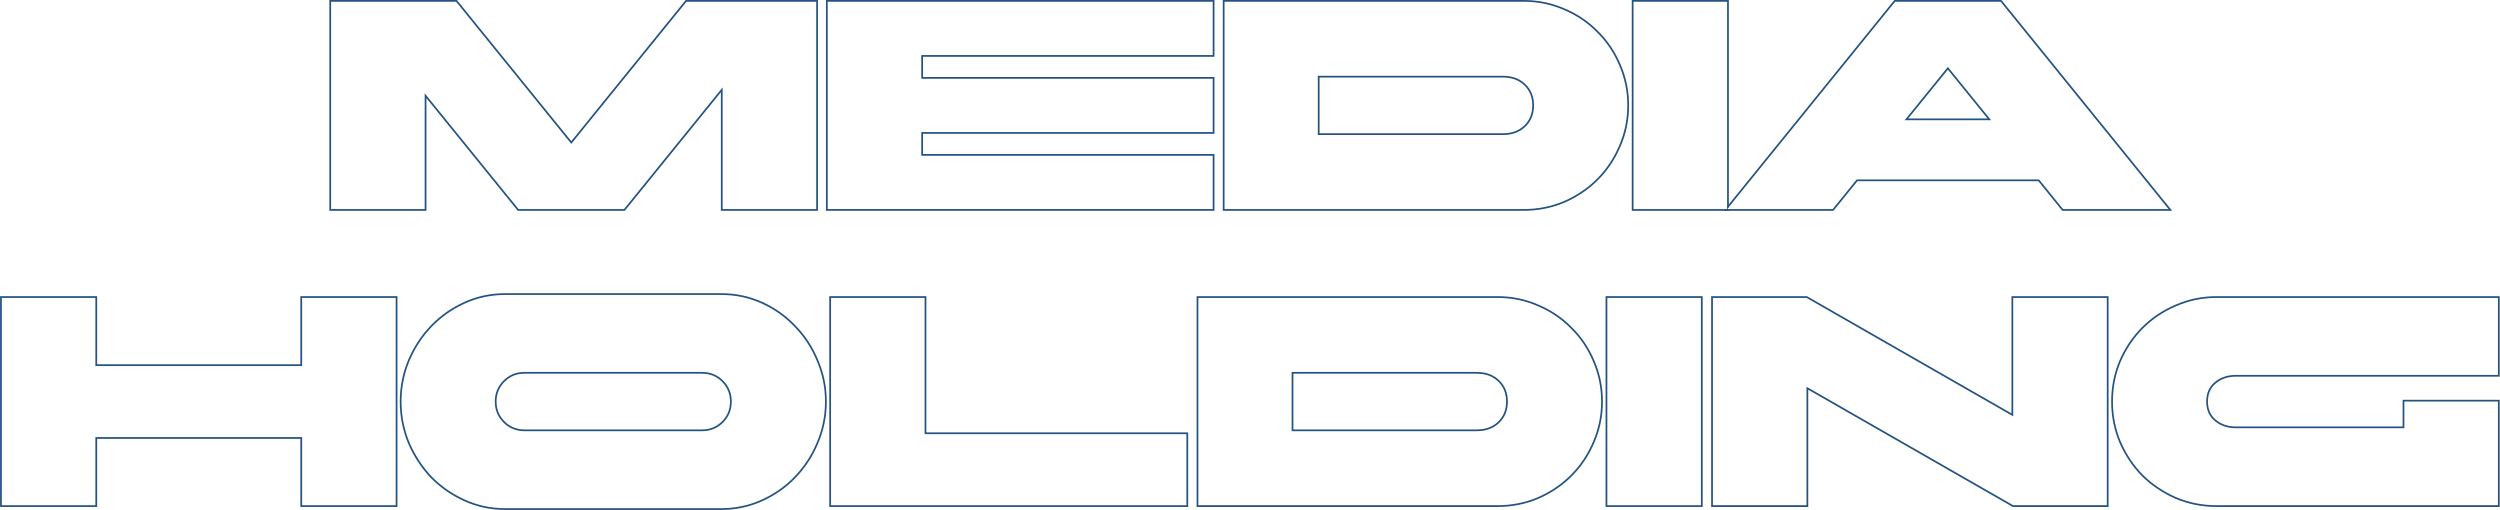 <?xml version="1.0" encoding="UTF-8"?> <svg xmlns="http://www.w3.org/2000/svg" width="1435" height="293" viewBox="0 0 1435 293" fill="none"><path d="M1211.82 230.5C1211.82 222.211 1213.37 214.372 1216.49 206.991L1216.49 206.979L1217.41 207.38L1217.12 208.062C1214.25 215.116 1212.82 222.595 1212.82 230.5L1212.82 231.264C1212.91 239.141 1214.44 246.593 1217.41 253.62C1220.58 260.873 1224.83 267.22 1230.16 272.66C1235.6 277.987 1241.94 282.237 1249.2 285.41C1256.45 288.47 1264.16 290 1272.32 290H1433.82V230.5H1380.1V245.8H1283.37V244.8H1379.1V229.5H1434.82V291H1272.32C1264.03 291 1256.19 289.445 1248.81 286.331L1248.8 286.326C1241.44 283.106 1234.99 278.789 1229.46 273.374L1229.44 273.359C1224.03 267.829 1219.71 261.38 1216.49 254.021L1216.49 254.009C1213.37 246.628 1211.82 238.789 1211.82 230.5ZM1266.37 230.5C1266.37 225.889 1267.91 222.235 1270.99 219.538L1271.3 219.28C1274.48 216.645 1278.36 215.286 1282.92 215.204L1283.37 215.2H1433.82V171H1272.32V170H1434.82V216.2H1283.37C1278.81 216.2 1275.02 217.496 1271.93 220.051C1268.91 222.557 1267.37 225.999 1267.37 230.5C1267.37 235.001 1268.91 238.443 1271.93 240.949C1275.02 243.504 1278.81 244.8 1283.37 244.8V245.8L1282.92 245.796C1278.36 245.714 1274.48 244.355 1271.3 241.72C1268.11 239.085 1266.47 235.493 1266.37 230.943L1266.37 230.5ZM1272.32 171L1271.55 171.005C1263.68 171.101 1256.22 172.686 1249.2 175.76C1241.94 178.82 1235.6 183.07 1230.16 188.51L1229.66 189.012C1224.57 194.23 1220.48 200.353 1217.41 207.38L1216.49 206.979C1219.71 199.618 1224.03 193.222 1229.45 187.803C1234.98 182.272 1241.43 177.952 1248.8 174.844C1256.18 171.613 1264.02 170 1272.32 170V171Z" fill="#255381"></path><path d="M1209.31 171H1155.59V239L1036.93 171H983.211V290H1036.93V222L1155.59 290H1209.31V171ZM1210.31 291H1155.32L1155.09 290.867L1037.93 223.725V291H982.211V170H1037.2L1037.43 170.133L1154.59 237.274V170H1210.31V291Z" fill="#255381"></path><path d="M976.328 171H922.608V290H976.328V171ZM977.328 291H921.608V170H977.328V291Z" fill="#255381"></path><path d="M919.056 230.5C919.056 222.34 917.469 214.633 914.296 207.38C911.236 200.127 906.986 193.836 901.546 188.51C896.219 183.07 889.929 178.82 882.676 175.76C875.649 172.686 868.197 171.101 860.319 171.005L859.556 171V170C867.845 170 875.684 171.612 883.064 174.839L883.753 175.134C890.828 178.217 896.995 182.438 902.245 187.796L902.761 188.307C908.049 193.616 912.2 199.843 915.212 206.979L915.51 207.673C918.541 214.854 920.056 222.466 920.056 230.5C920.056 238.794 918.442 246.637 915.212 254.021C912.103 261.385 907.783 267.837 902.253 273.367C896.834 278.786 890.438 283.105 883.076 286.326L883.064 286.331C875.684 289.445 867.844 291 859.556 291H686.855V170H859.556V171H687.855V290H859.556L860.319 289.995C867.943 289.905 875.168 288.471 881.994 285.692L882.676 285.41C889.702 282.336 895.825 278.251 901.043 273.156L901.546 272.66C906.986 267.22 911.236 260.873 914.296 253.62C917.37 246.593 918.955 239.141 919.051 231.264L919.056 230.5ZM864.506 230.5C864.506 225.757 862.953 221.946 859.881 218.979C856.811 216.016 852.769 214.5 847.655 214.5H742.405V246.5H847.655V247.5H741.405V213.5H847.655C852.982 213.5 857.289 215.087 860.575 218.26C863.862 221.433 865.506 225.513 865.506 230.5L865.501 230.965C865.401 235.741 863.759 239.666 860.575 242.74L860.265 243.033C857.019 246.011 852.815 247.5 847.655 247.5V246.5C852.769 246.5 856.811 244.984 859.881 242.021C862.953 239.054 864.506 235.243 864.506 230.5Z" fill="#255381"></path><path d="M681.009 249.2H530.729V171H477.009V290H681.009V249.2ZM531.729 248.2H682.009V291H476.009V170H531.729V248.2Z" fill="#255381"></path><path d="M229.47 230.5C229.47 222.211 231.024 214.317 234.136 206.826L234.139 206.819L234.443 206.111C237.627 198.821 241.842 192.437 247.088 186.968L247.609 186.431C253.022 180.924 259.299 176.553 266.437 173.319C273.823 169.972 281.671 168.3 289.97 168.3V169.3L289.206 169.305C281.328 169.404 273.876 171.046 266.85 174.23L266.172 174.542C259.2 177.798 253.08 182.171 247.81 187.66C242.483 193.213 238.233 199.73 235.06 207.21L234.777 207.901C231.905 215.062 230.47 222.595 230.47 230.5L230.474 231.264C230.566 239.148 232.095 246.714 235.06 253.96C238.233 261.327 242.483 267.843 247.81 273.51C253.25 279.063 259.596 283.483 266.85 286.77C273.876 289.954 281.328 291.596 289.206 291.695L289.97 291.7H414.069L414.833 291.695C422.456 291.599 429.681 290.058 436.508 287.073L437.189 286.77C444.443 283.483 450.733 279.063 456.06 273.51C461.499 267.843 465.75 261.327 468.81 253.96C471.884 246.714 473.468 239.148 473.564 231.264L473.569 230.5C473.569 222.34 471.983 214.577 468.81 207.21C465.75 199.73 461.499 193.213 456.06 187.66C450.899 182.171 444.835 177.798 437.866 174.542L437.189 174.23C430.163 171.047 422.711 169.404 414.833 169.305L414.069 169.3V168.3C422.368 168.3 430.215 169.973 437.602 173.319C444.968 176.657 451.364 181.207 456.781 186.968C462.308 192.611 466.622 199.23 469.728 206.814L470.025 207.519C473.055 214.803 474.569 222.466 474.569 230.5C474.569 238.791 472.955 246.741 469.731 254.343L469.732 254.344C466.626 261.823 462.308 268.445 456.781 274.202C451.363 279.851 444.967 284.343 437.602 287.681C430.215 291.027 422.368 292.7 414.069 292.7H289.97C281.671 292.7 273.823 291.028 266.437 287.681C259.073 284.344 252.623 279.854 247.095 274.21L247.088 274.202L247.081 274.195C241.672 268.441 237.358 261.825 234.141 254.355L234.138 254.347L234.134 254.339C231.024 246.737 229.47 238.789 229.47 230.5ZM403.02 246.5V247.5H301.02V246.5H403.02ZM419.02 230.5C419.02 225.998 417.476 222.231 414.382 219.137C411.288 216.043 407.521 214.5 403.02 214.5H301.02C296.518 214.5 292.75 216.043 289.656 219.137C286.562 222.231 285.02 225.998 285.02 230.5C285.02 235.002 286.562 238.769 289.656 241.863C292.75 244.957 296.518 246.5 301.02 246.5V247.5L300.575 247.495C296.156 247.399 292.384 245.858 289.26 242.873L288.949 242.57C285.765 239.386 284.124 235.511 284.024 230.944L284.02 230.5C284.02 225.74 285.663 221.716 288.949 218.43C292.133 215.246 296.009 213.604 300.575 213.505L301.02 213.5H403.02C407.779 213.5 411.802 215.143 415.089 218.43C418.376 221.716 420.02 225.74 420.02 230.5L420.015 230.944C419.915 235.511 418.273 239.386 415.089 242.57C411.802 245.857 407.779 247.5 403.02 247.5V246.5C407.521 246.5 411.288 244.957 414.382 241.863L414.668 241.571C417.572 238.533 419.02 234.861 419.02 230.5ZM414.069 168.3V169.3H289.97V168.3H414.069Z" fill="#255381"></path><path d="M54.753 171H1.033V290H54.753V250.9H173.413V290H227.133V171H173.413V210.1H54.753V171ZM228.133 291H172.413V251.9H55.753V291H0.033V170H55.753V209.1H172.413V170H228.133V291Z" fill="#255381"></path><path d="M1148.82 0L1246.83 121H1183.73L1169.96 104H1066.2L1052.43 121H989.331L990.142 120H991.353V118.504L1087.04 0.37L1087.34 0H1148.82ZM1087.82 1L991.429 120H1051.95L1065.72 103H1170.44L1184.21 120H1244.73L1148.34 1H1087.82ZM1142.9 69H1093.26L1118.08 38.4L1142.9 69ZM1095.36 68H1140.8L1118.08 39.987L1095.36 68Z" fill="#255381"></path><path d="M991.353 1H937.633V120H991.353V1ZM992.353 118.859L991.429 120H992.353V121H936.633V0H992.353V118.859Z" fill="#255381"></path><path d="M934.08 60.5C934.08 52.34 932.494 44.633 929.32 37.38C926.26 30.127 922.01 23.836 916.57 18.51C911.244 13.07 904.953 8.82 897.7 5.76C890.674 2.686 883.221 1.101 875.344 1.005L874.58 1V0C882.869 9.58117e-06 890.709 1.612 898.089 4.839L898.777 5.134C905.853 8.217 912.02 12.438 917.27 17.796L917.785 18.307C923.074 23.616 927.224 29.843 930.236 36.98L930.534 37.673C933.566 44.854 935.08 52.466 935.08 60.5C935.08 68.793 933.467 76.637 930.236 84.02C927.128 91.385 922.808 97.837 917.277 103.367C911.858 108.786 905.462 113.105 898.101 116.326L898.089 116.331C890.708 119.445 882.869 121 874.58 121H701.88V0H874.58V1H702.88V120H874.58L875.344 119.995C882.967 119.905 890.192 118.471 897.019 115.692L897.7 115.41C904.727 112.336 910.849 108.251 916.067 103.156L916.57 102.66C922.01 97.22 926.26 90.873 929.32 83.62C932.394 76.594 933.979 69.141 934.075 61.264L934.08 60.5ZM879.53 60.5C879.53 55.757 877.978 51.946 874.905 48.98C871.836 46.016 867.793 44.5 862.68 44.5H757.43V76.5H862.68V77.5H756.43V43.5H862.68C868.006 43.5 872.313 45.087 875.6 48.26C878.886 51.433 880.53 55.513 880.53 60.5L880.525 60.965C880.426 65.741 878.784 69.666 875.6 72.74L875.289 73.033C872.043 76.011 867.84 77.5 862.68 77.5V76.5C867.793 76.5 871.836 74.984 874.905 72.02C877.978 69.054 879.53 65.243 879.53 60.5Z" fill="#255381"></path><path d="M696.1 89.4H528.82V75.8H696.1V45.2H528.82V31.6H696.1V1H475.1V120H696.1V89.4ZM697.1 32.6H529.82V44.2H697.1V76.8H529.82V88.4H697.1V121H474.1V0H697.1V32.6Z" fill="#255381"></path><path d="M468.509 1H394.049L327.918 82.6L261.788 1H190.049V120H243.769V53.53L297.658 120H358.179L414.788 50.13V120H468.509V1ZM469.509 121H413.788V52.953L358.655 121H297.182L244.769 56.352V121H189.049V0H262.266L327.918 81.012L393.571 0H469.509V121Z" fill="#255381"></path></svg> 